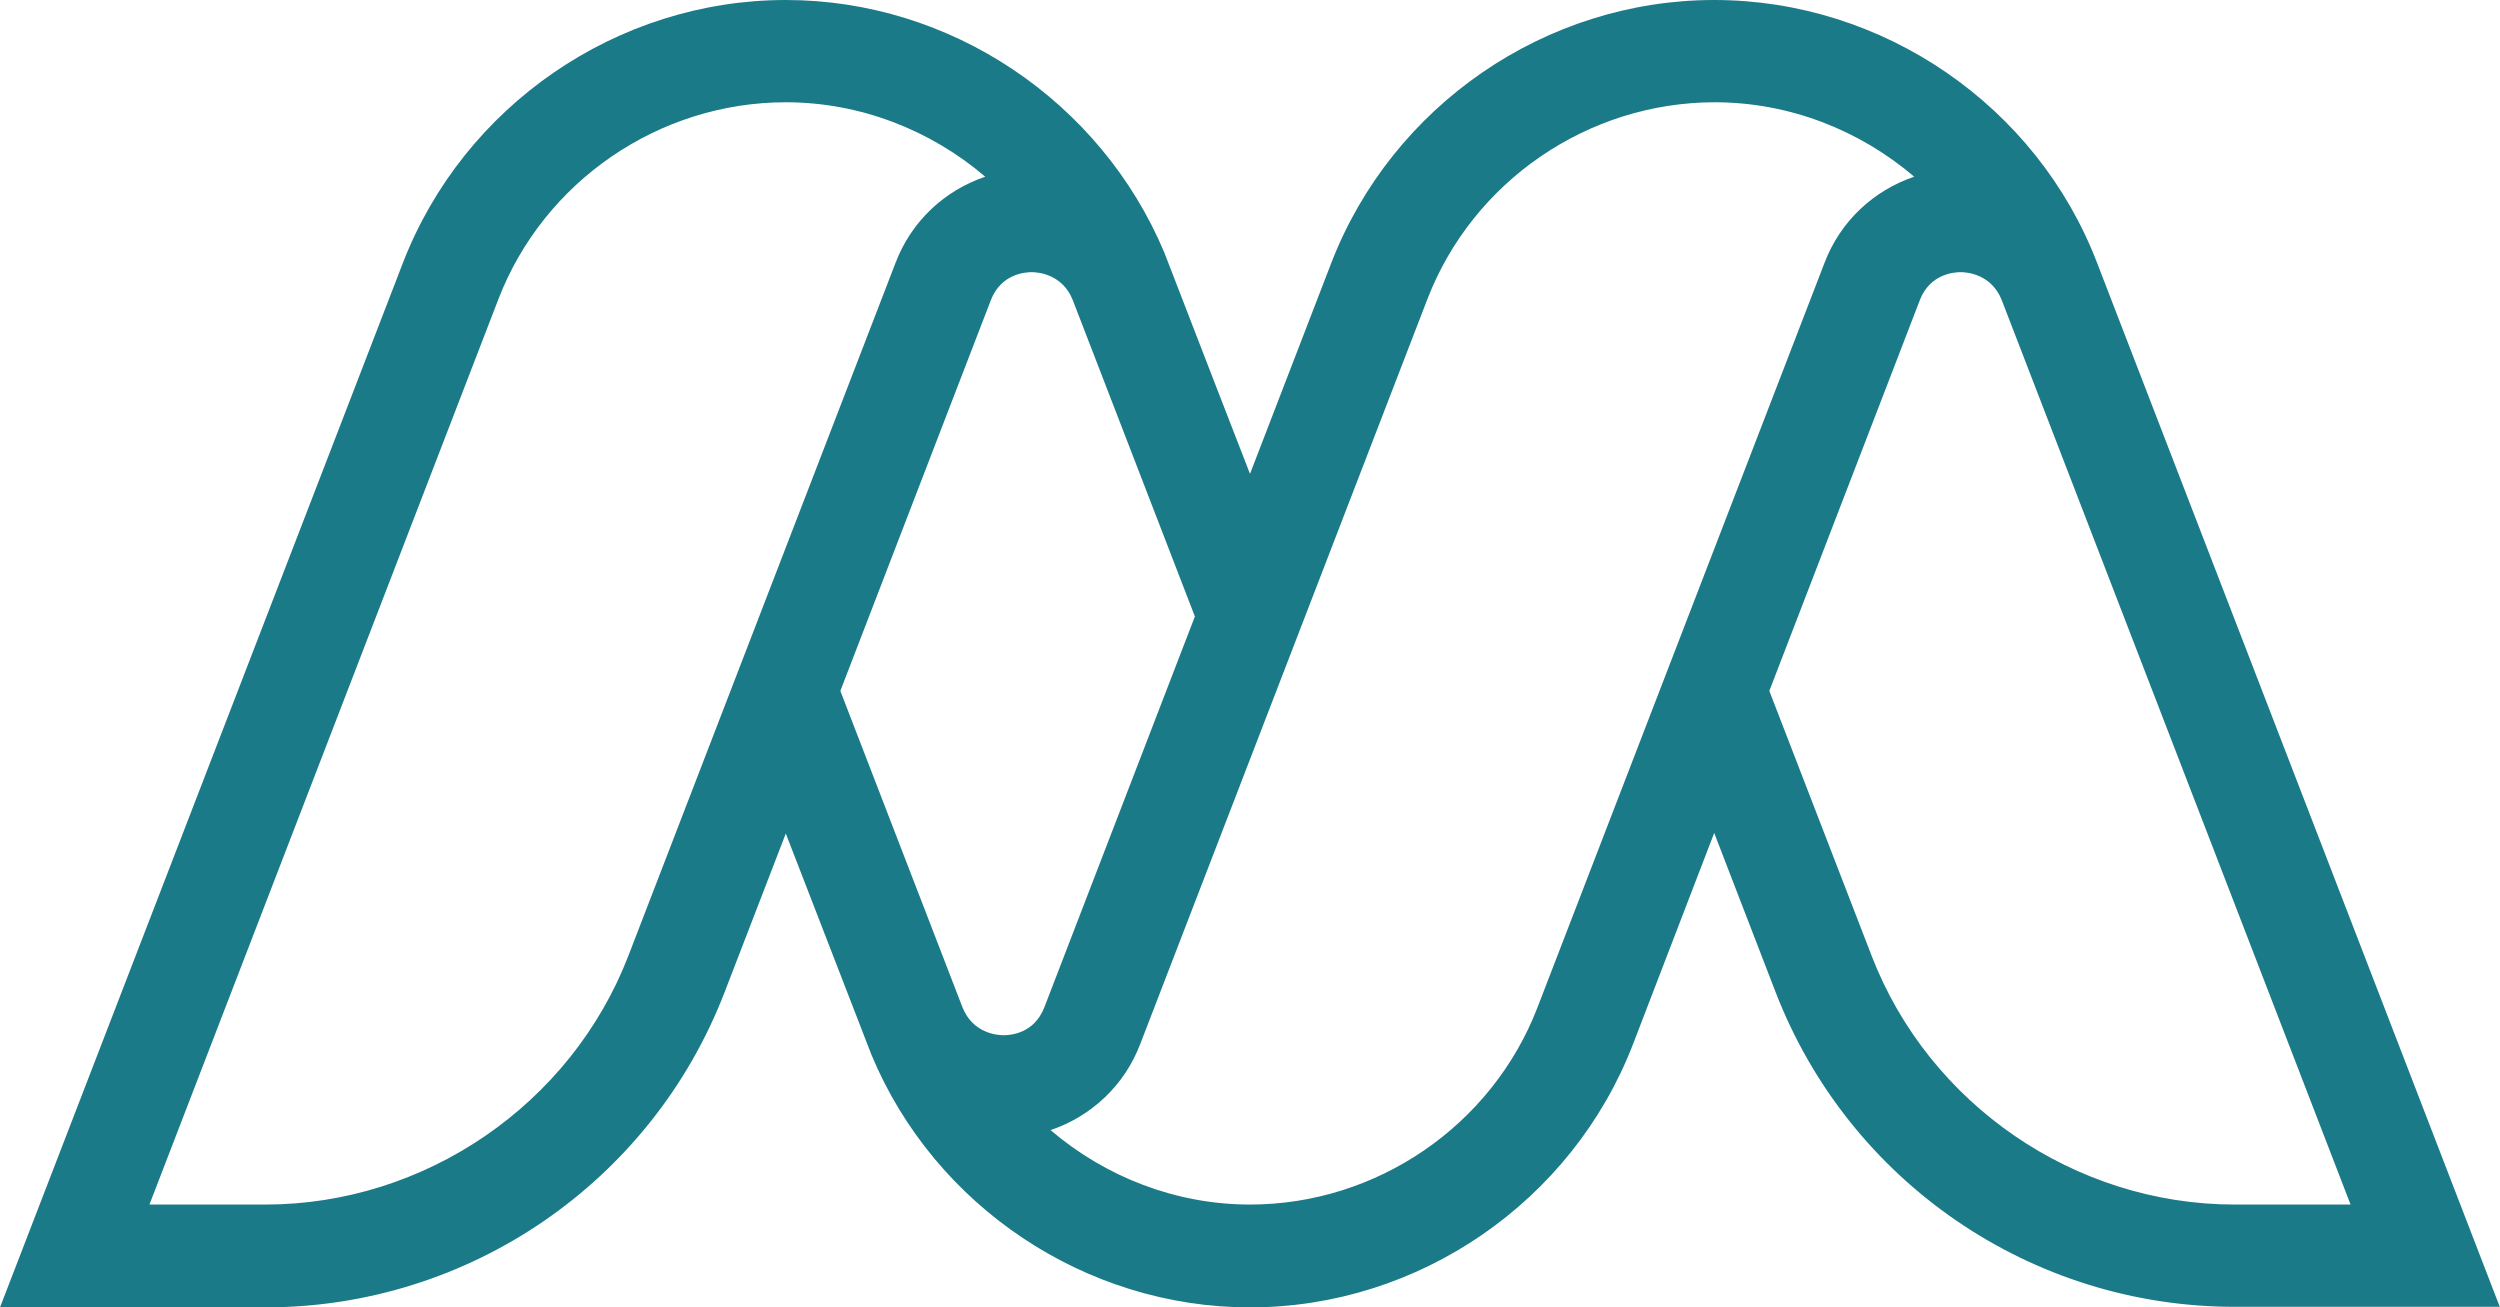 <?xml version="1.0" encoding="utf-8"?>
<!-- Generator: Adobe Illustrator 27.4.1, SVG Export Plug-In . SVG Version: 6.00 Build 0)  -->
<svg version="1.1" id="Layer_1" xmlns="http://www.w3.org/2000/svg" xmlns:xlink="http://www.w3.org/1999/xlink" x="0px" y="0px"
	 viewBox="0 0 440 230.1" style="enable-background:new 0 0 440 230.1;" xml:space="preserve">
<style type="text/css">
	.st0{fill:#1A7A87;}
</style>
<g>
	<path class="st0" d="M440,230.1L369.1,46.3C358.5,18.6,331.4,0,301.7,0C272,0,245,18.6,234.3,46.3L220,83.4c0,0-11.3-29.1-15.1-39
		C193.7,17.8,167.3,0,138.3,0c-29.7,0-56.7,18.6-67.4,46.3L0,230.1h46.7c35.8,0,67.9-22,80.8-55.4l10.8-28c0,0,15,38.7,15.1,39
		c11.1,26.6,37.6,44.4,66.6,44.4c29.7,0,56.7-18.6,67.4-46.3l14.3-37.2l10.8,28c12.9,33.4,45,55.4,80.8,55.4H440V230.1z
		 M176.6,182.2c-1.2,0-5.4-0.4-7.2-4.9l-21.5-55.7l18.1-47l0,0l8.4-21.8c1.8-4.6,6-4.9,7.2-4.9s5.4,0.4,7.2,4.9l21.5,55.7
		l-26.5,68.8C182,181.9,177.9,182.2,176.6,182.2z M110.6,168.2C100.5,194.4,74.8,212,46.7,212H26.3L87.7,52.7
		C95.7,31.9,116,18,138.3,18c13.1,0,25.5,4.9,35.1,13.1c-7.1,2.4-13,7.8-15.8,15.2L110.6,168.2z M270.6,177.3
		c-8,20.8-28.3,34.7-50.6,34.7c-13.1,0-25.5-4.9-35.1-13.1c7.1-2.4,13-7.8,15.8-15.2l50.5-131c8-20.8,28.3-34.7,50.6-34.7
		c13.1,0,25.5,4.9,35.1,13.1c-7.1,2.4-13,7.8-15.8,15.2L270.6,177.3z M329.4,168.2l-18-46.6l26.5-68.8c1.8-4.6,6-4.9,7.2-4.9
		s5.4,0.4,7.2,4.9L413.7,212h-20.4C365.2,212,339.5,194.4,329.4,168.2z"/>
</g>
</svg>
